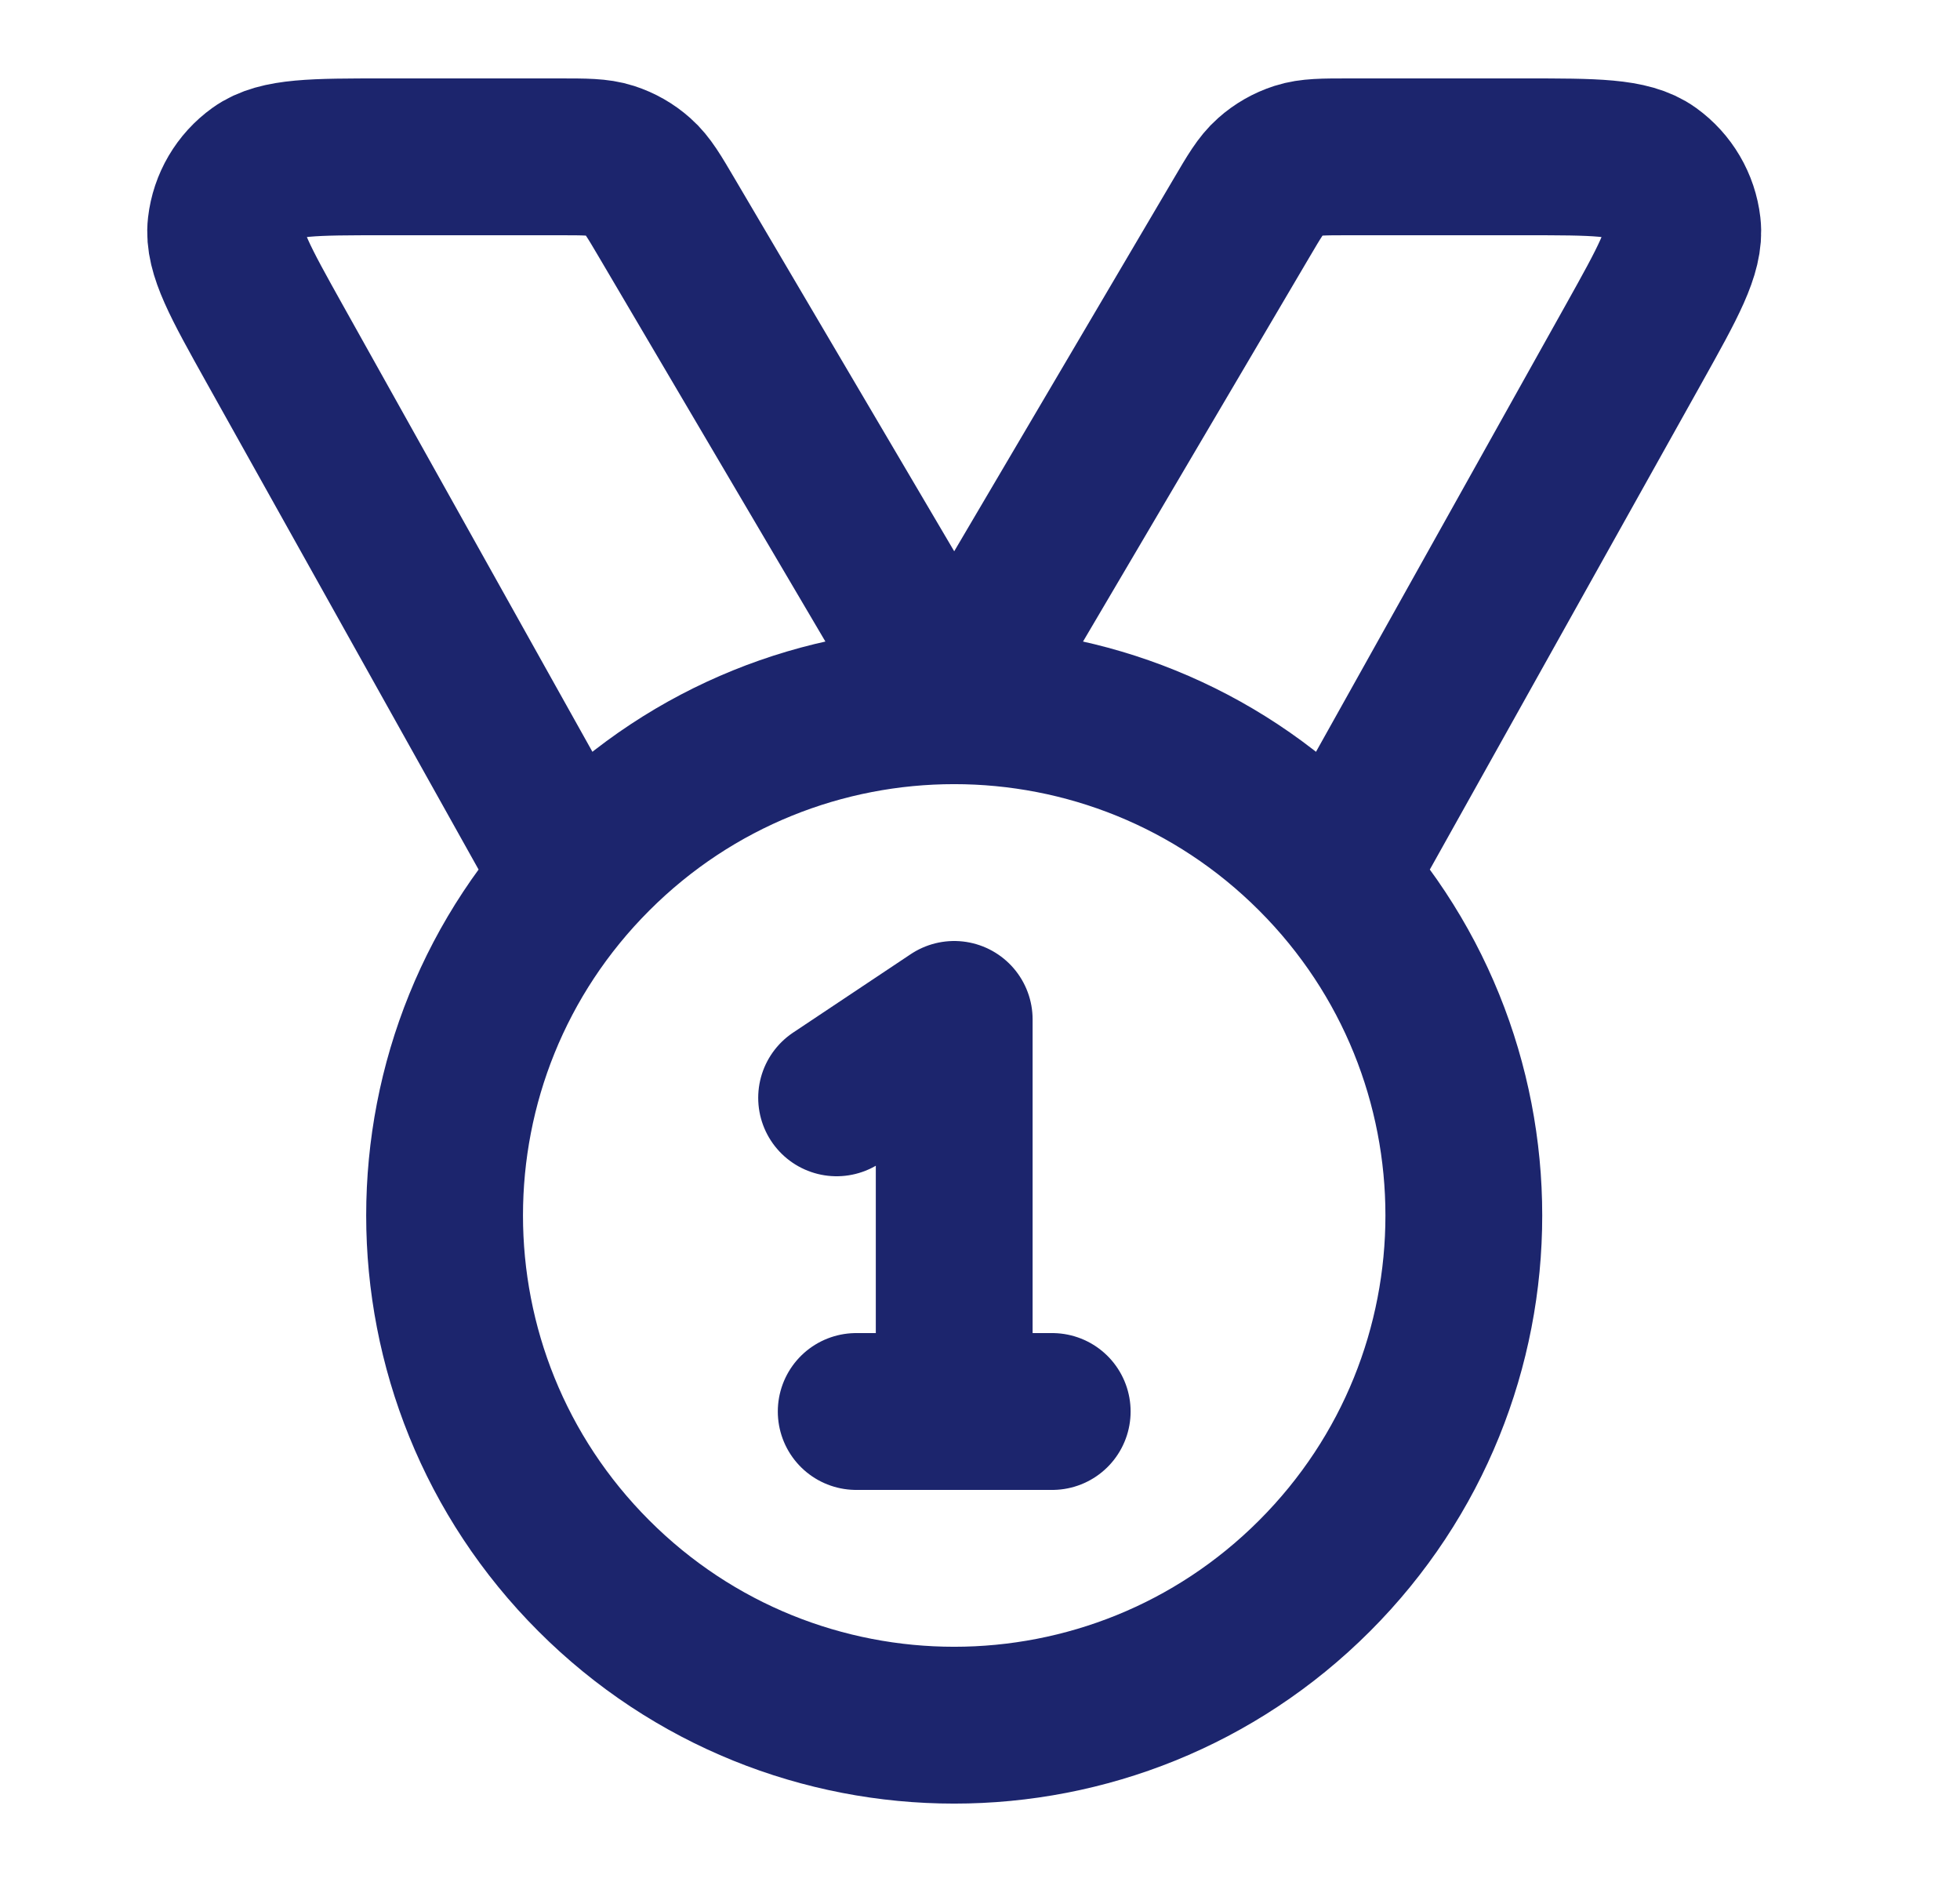 <svg width="25" height="24" viewBox="0 0 25 24" fill="none" xmlns="http://www.w3.org/2000/svg">
<g id="award-05">
<path id="Icon" d="M7.306 11.189L3.501 4.381C3.064 3.598 2.845 3.206 2.882 2.886C2.914 2.606 3.063 2.353 3.291 2.189C3.553 2 4.001 2 4.898 2H7.133C7.466 2 7.633 2 7.782 2.048C7.915 2.091 8.036 2.16 8.14 2.253C8.258 2.357 8.342 2.501 8.511 2.788L12.171 9L15.831 2.788C16 2.501 16.084 2.357 16.202 2.253C16.306 2.16 16.427 2.091 16.56 2.048C16.709 2 16.876 2 17.209 2H19.444C20.341 2 20.789 2 21.051 2.189C21.279 2.353 21.428 2.606 21.46 2.886C21.497 3.206 21.278 3.598 20.841 4.381L17.036 11.189M10.671 14L12.171 13V18M10.921 18H13.421M16.767 10.904C19.306 13.442 19.306 17.558 16.767 20.096C14.229 22.635 10.113 22.635 7.575 20.096C5.036 17.558 5.036 13.442 7.575 10.904C10.113 8.365 14.229 8.365 16.767 10.904Z" stroke="#1C256D" stroke-width="2" stroke-linecap="round" stroke-linejoin="round"/>
</g>
</svg>
